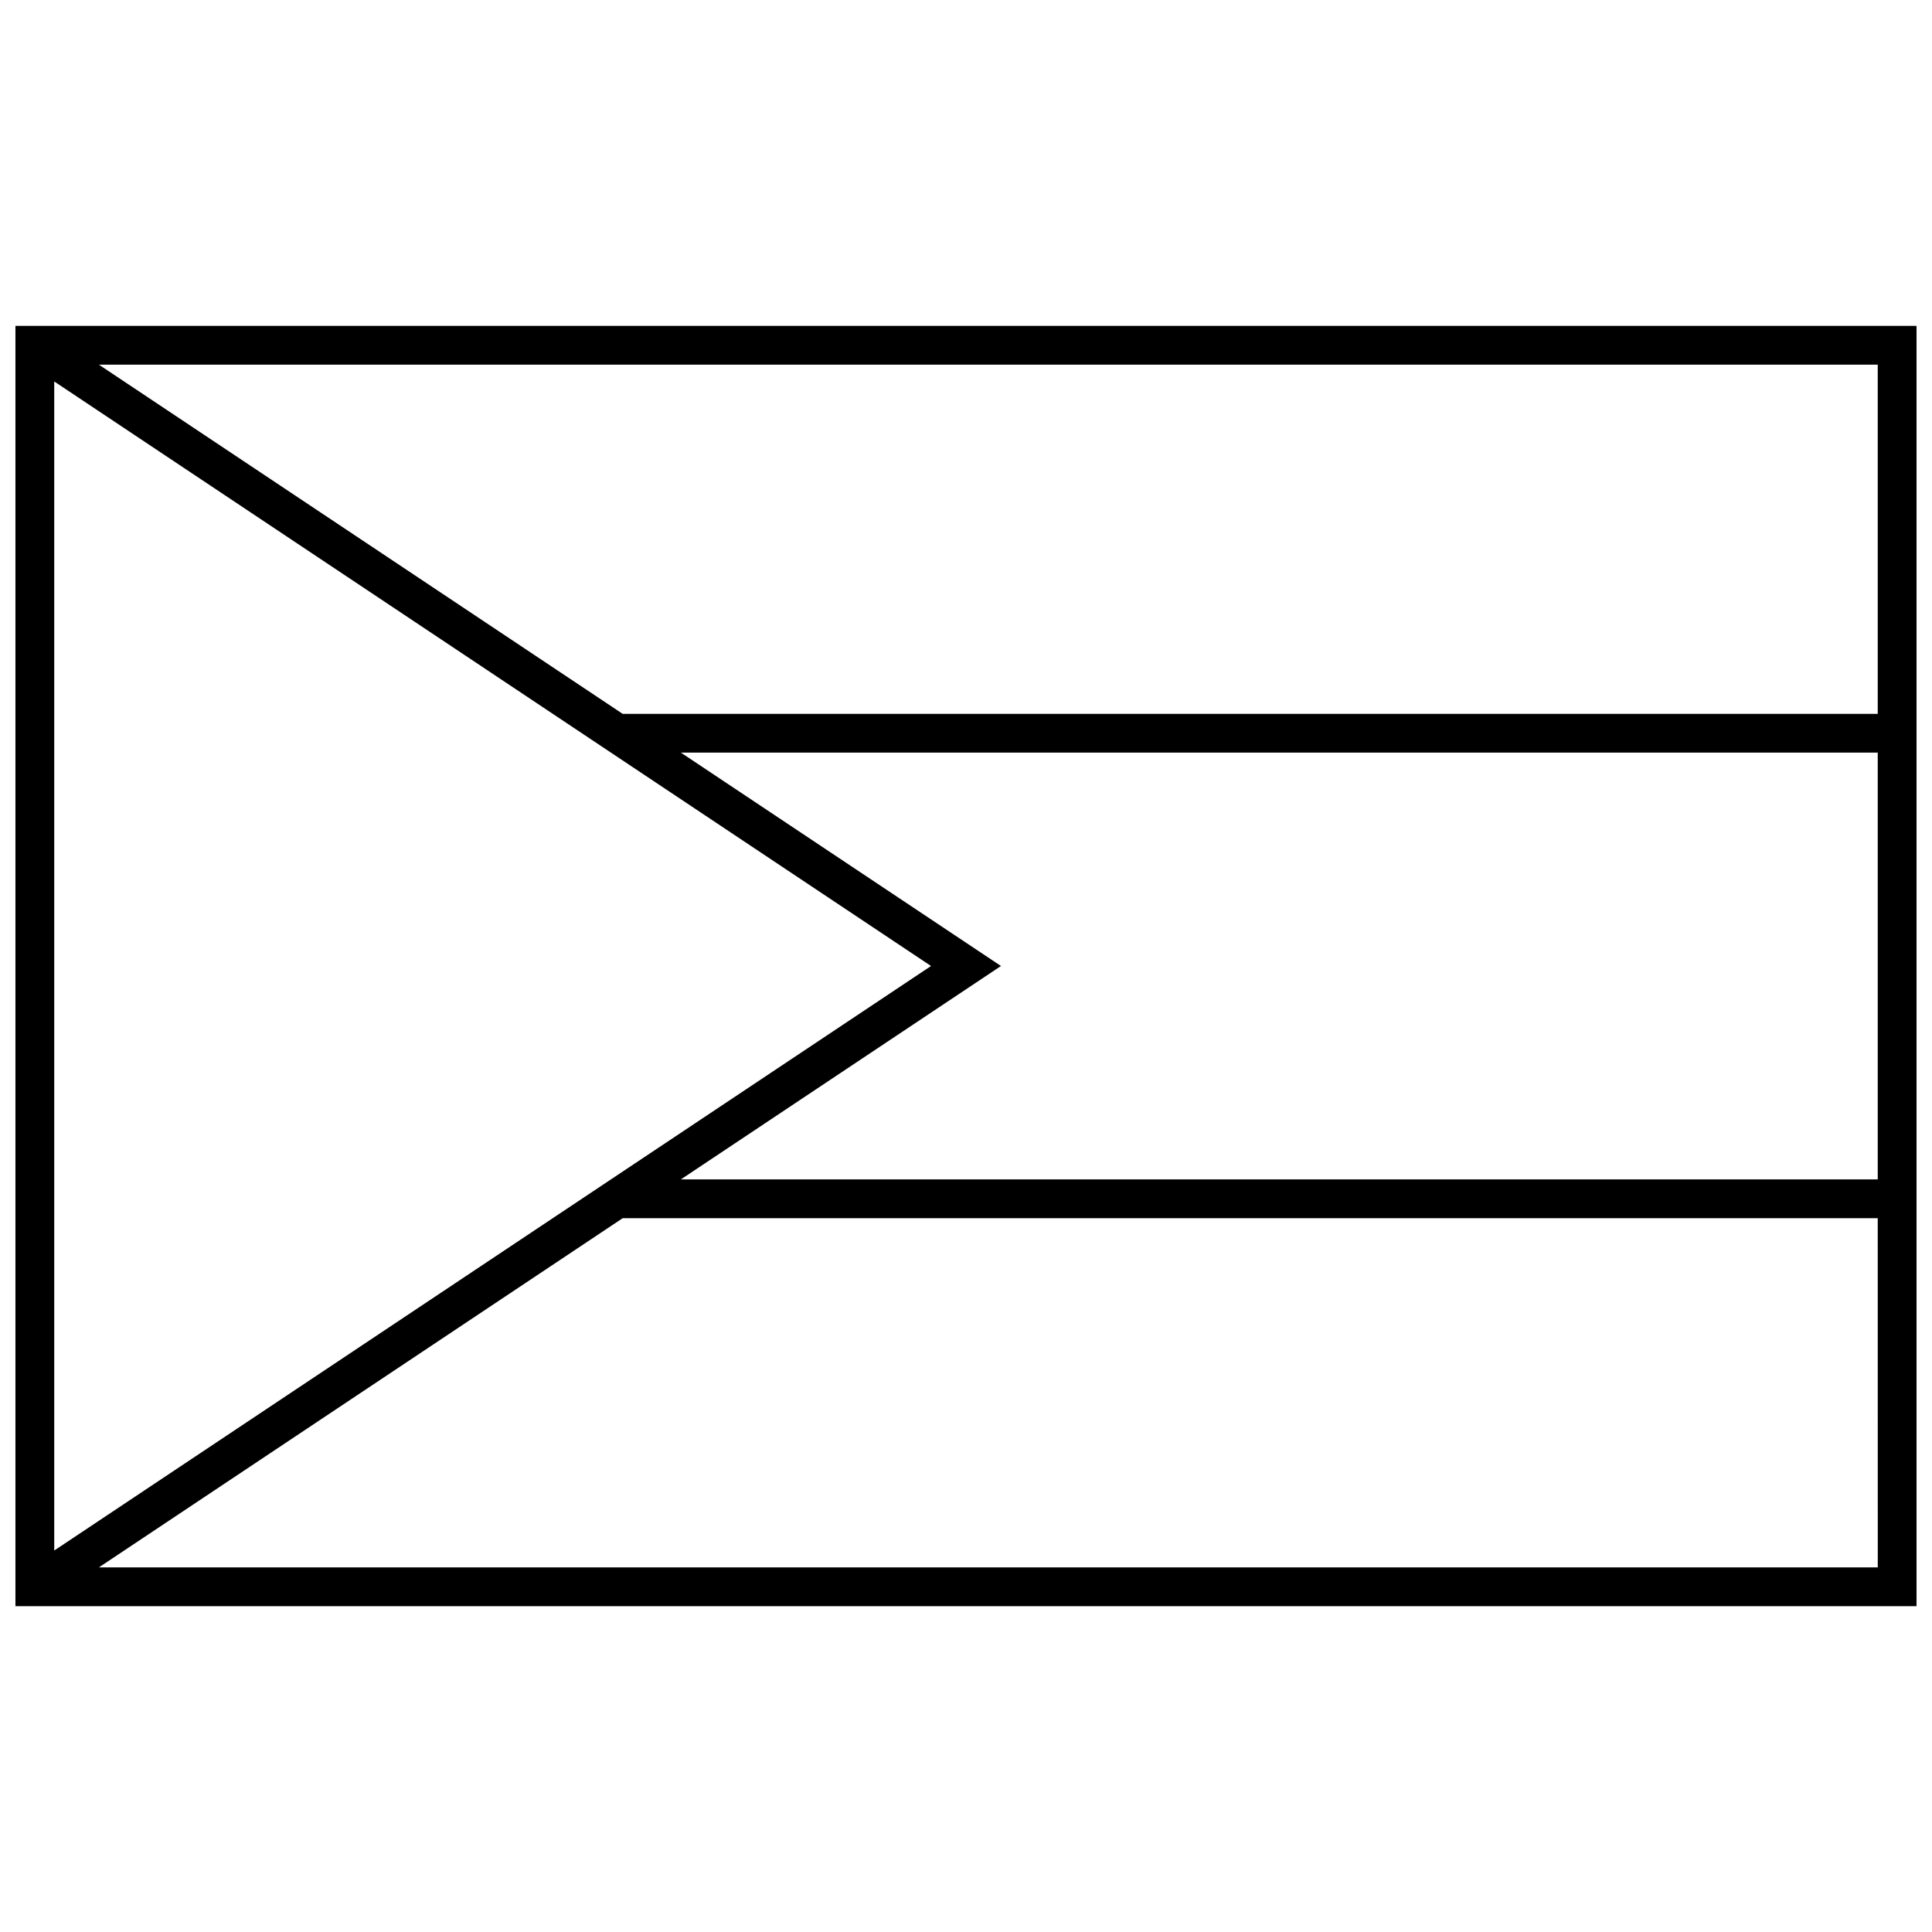 <?xml version="1.0" encoding="UTF-8"?>
<!-- Uploaded to: SVG Repo, www.svgrepo.com, Generator: SVG Repo Mixer Tools -->
<svg width="800px" height="800px" version="1.1" viewBox="144 144 512 512" xmlns="http://www.w3.org/2000/svg">
 <defs>
  <clipPath id="a">
   <path d="m148.09 230h503.81v340h-503.81z"/>
  </clipPath>
 </defs>
 <g clip-path="url(#a)">
  <path d="m641.62 456.55v-113.1h-317.18l84.824 56.551-84.824 56.547zm0 10.285h-332.6l-138.8 92.535h471.41zm0-133.66v-92.539h-471.41l138.8 92.539zm-483.25 221.73 232.36-154.9-232.36-154.91zm493.53-324.55v339.3h-503.81v-339.3z"/>
 </g>
</svg>